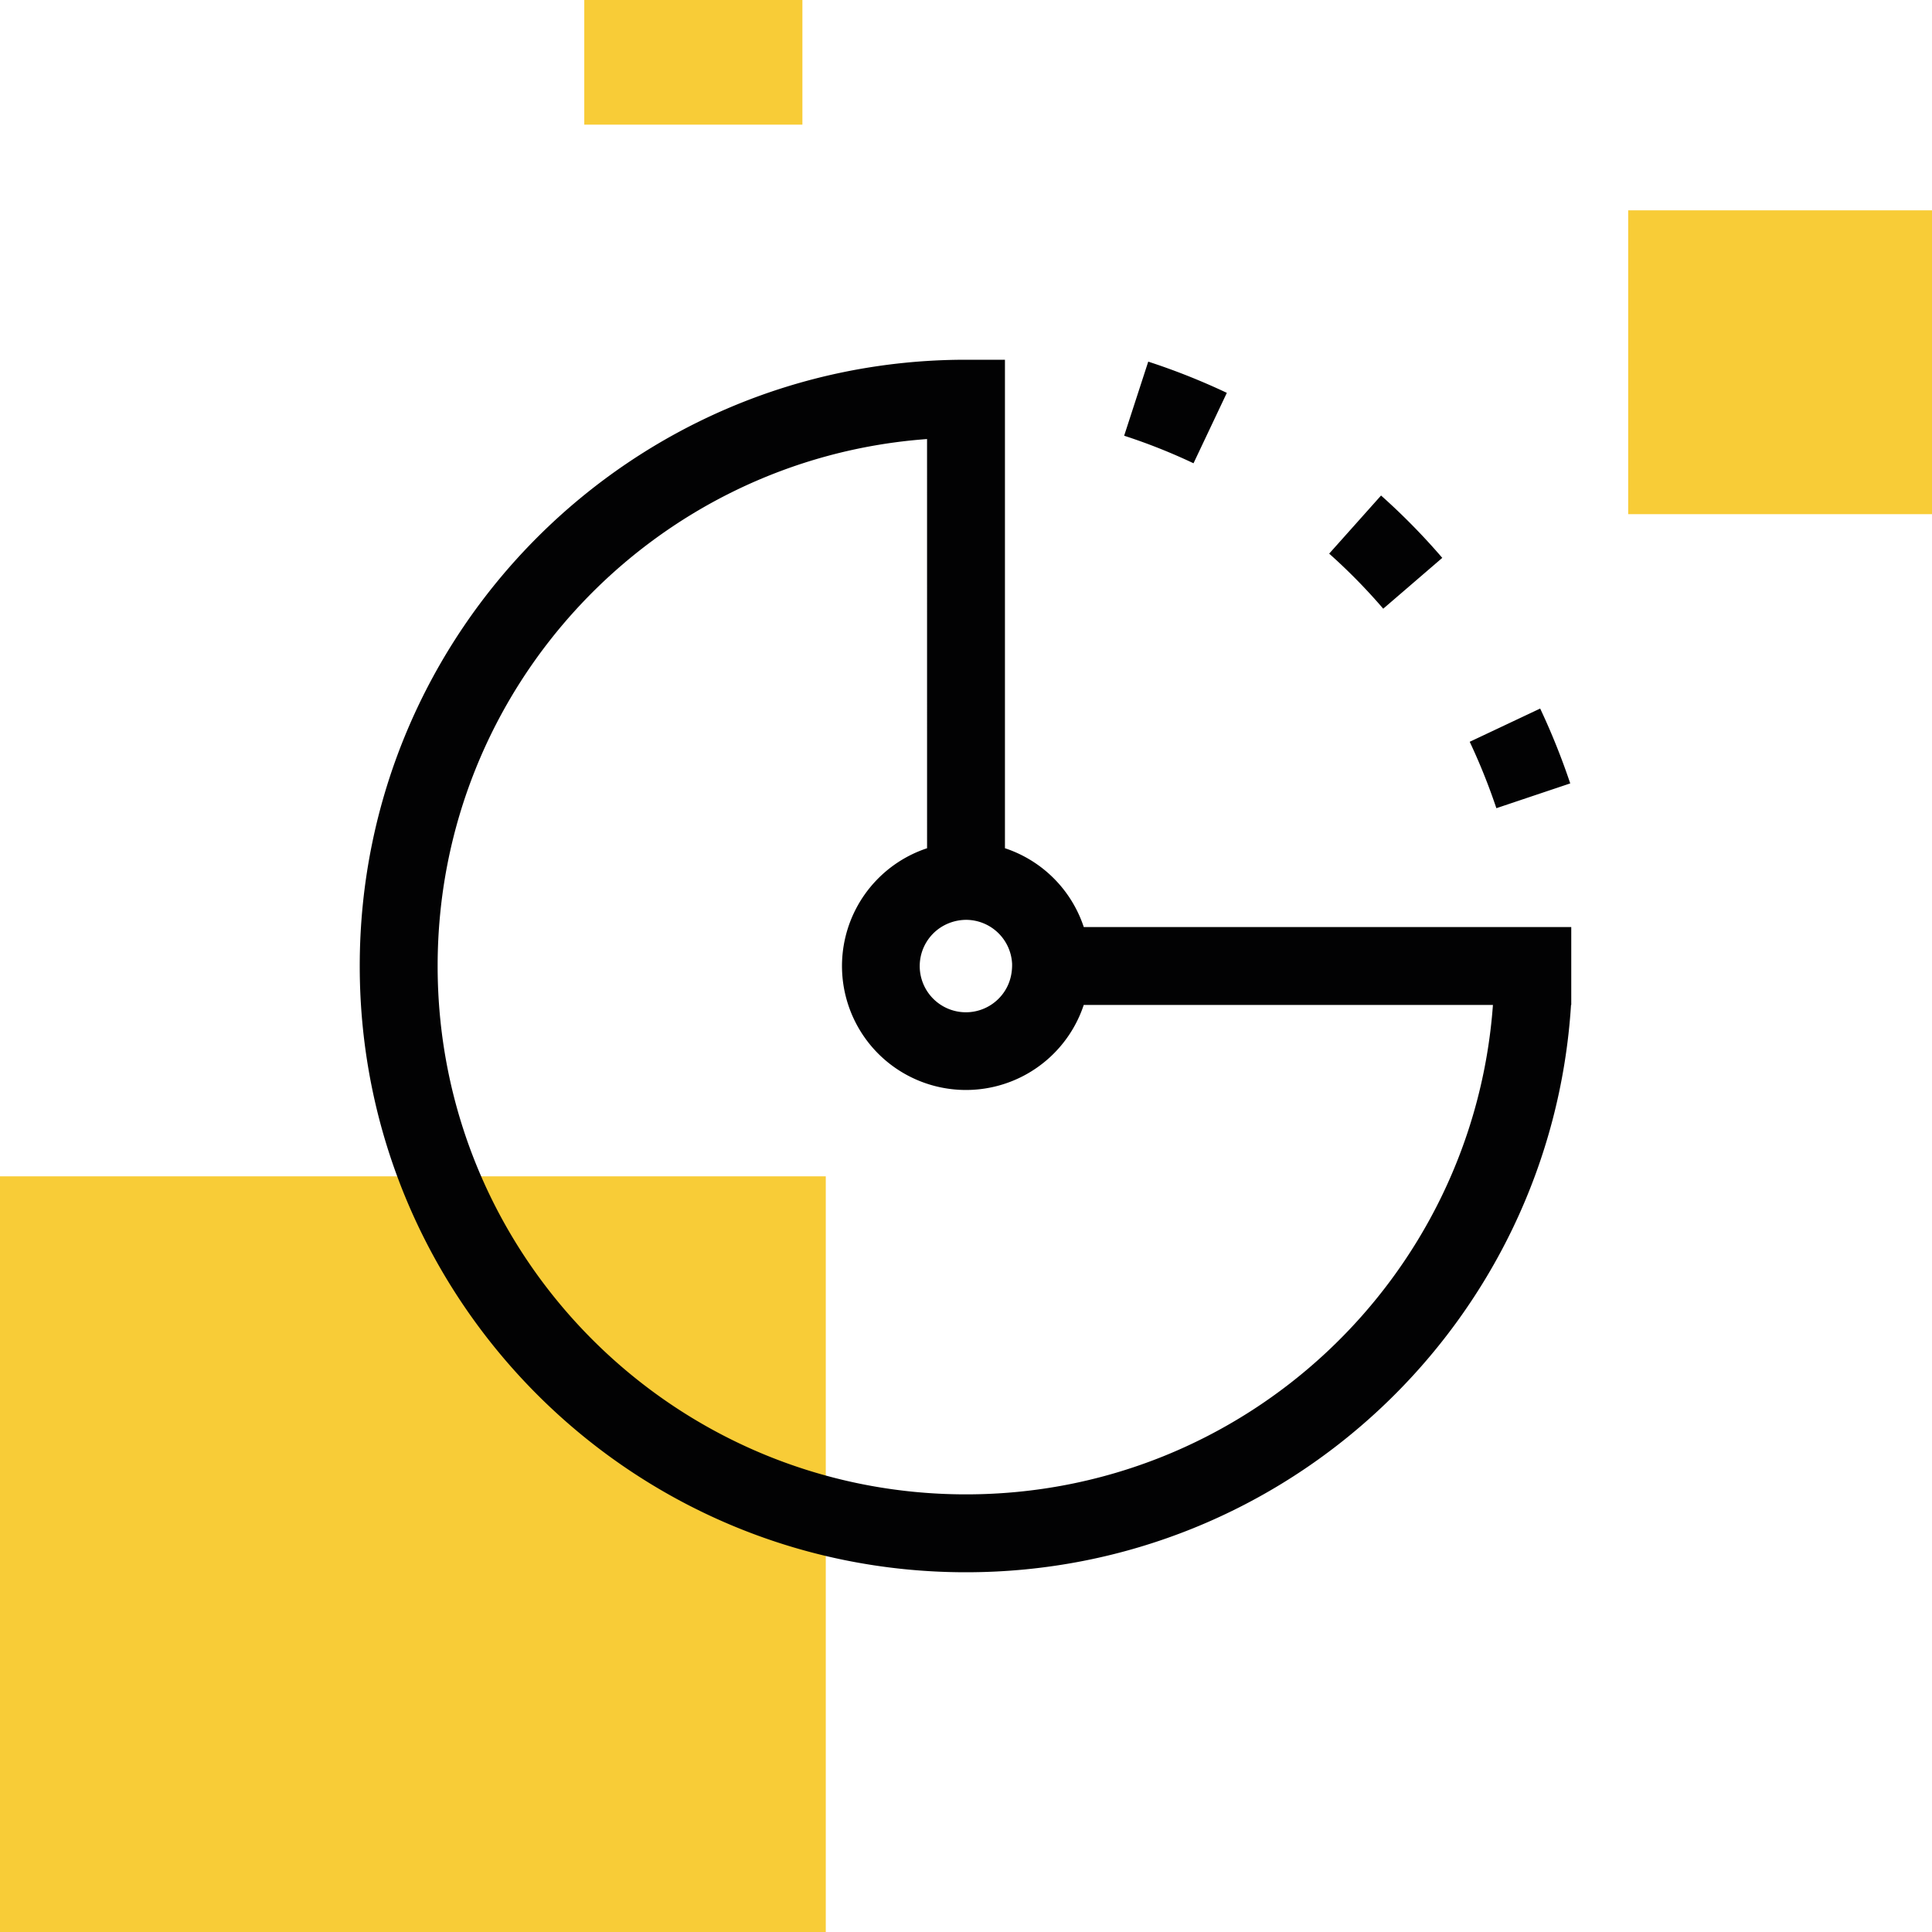 <svg xmlns="http://www.w3.org/2000/svg" width="100" height="100" fill="none"><g clip-path="url(#a)"><path fill="#F8CC37" fill-rule="evenodd" d="M41.532 0h-11.29v6.452h11.29zm42.742 10.887H100v15.726H84.274zM0 60.887h42.742V100H0z" clip-rule="evenodd"/><path fill="#020203" d="M52.016 18.62v25.284a6.42 6.42 0 0 1 4.08 4.08h25.232v4.032h-.012C80.276 68.407 66.654 81.38 50 81.38c-17.331 0-31.38-14.05-31.38-31.38S32.67 18.62 50 18.62zm-4.032 4.105C33.82 23.758 22.652 35.575 22.652 50c0 15.104 12.244 27.348 27.348 27.348 14.426 0 26.242-11.17 27.274-25.332h-21.18A6.423 6.423 0 0 1 45.46 54.54a6.422 6.422 0 0 1 2.525-10.635zm.689 25.289a2.39 2.39 0 1 0 3.313 3.313c.288-.431.412-.932.4-1.446A2.39 2.39 0 0 0 50 47.611a2.45 2.45 0 0 0-1.327.403m31.046-11.34a36 36 0 0 1 1.556 3.875l-1.911.641-1.912.642a32 32 0 0 0-1.38-3.437l1.823-.86zm-8.236-11.026a34 34 0 0 1 3.169 3.227l-1.528 1.316-1.528 1.315a30 30 0 0 0-2.798-2.85l1.343-1.504zm-12.05-6.93q2.085.679 4.068 1.616l-1.725 3.645a30 30 0 0 0-3.59-1.426l.623-1.917z"/></g><defs><clipPath id="a"><path fill="#fff" d="M0 0h100v100H0z"/></clipPath></defs></svg>